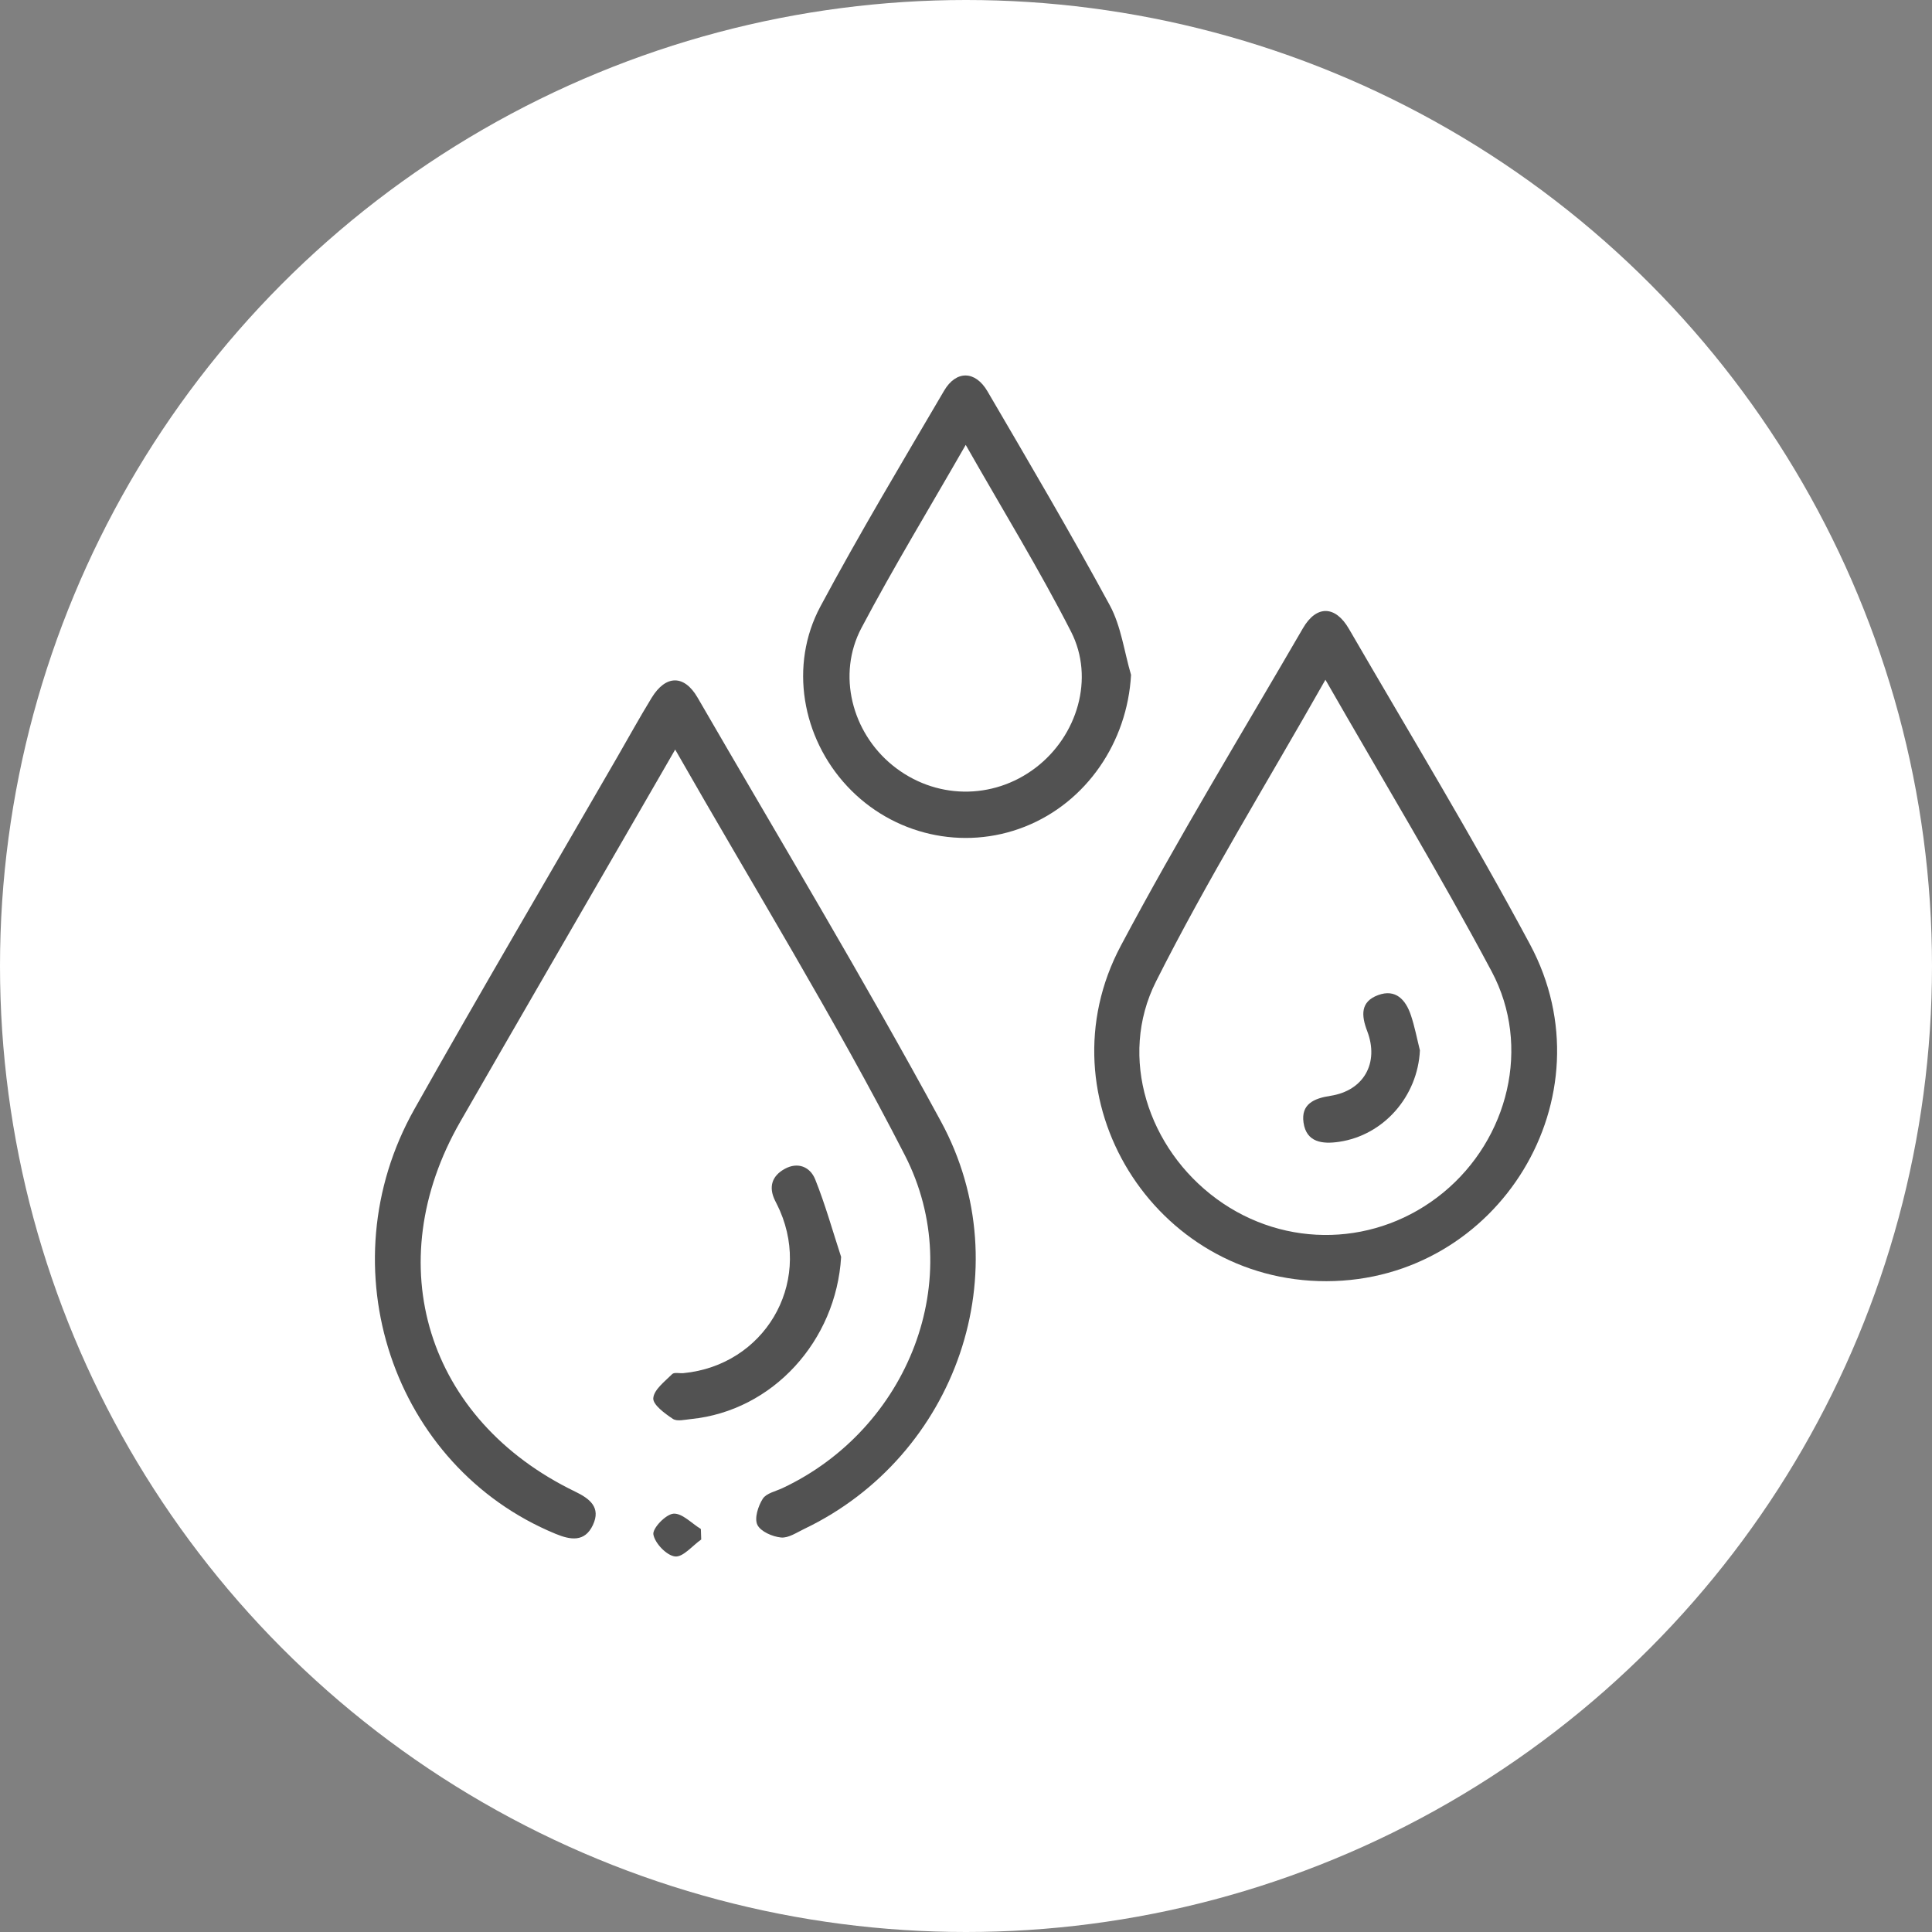<?xml version="1.0" encoding="UTF-8"?><svg id="Layer_2" xmlns="http://www.w3.org/2000/svg" viewBox="0 0 1500 1500"><rect x="0" y="0" width="1500" height="1500" fill="#808080" stroke="none"/><defs><style>.cls-1{fill:#fff;}.cls-2{fill:#525252;}</style></defs><g id="Layer_1-2"><circle class="cls-1" cx="750" cy="750" r="750"/><g><path class="cls-2" d="m524.21,581.95c-15.06,26.08-27.83,48.2-40.6,70.32-42.09,72.85-84.33,145.62-126.23,218.58-63.58,110.69-26.07,231.53,89.08,287.18,11.36,5.49,20.32,12.25,13.86,26.01-6.31,13.44-17.36,11.63-29.02,6.81-126.4-52.16-178.54-207.14-109.59-329.67,51.5-91.52,104.81-182.02,157.31-272.98,8.95-15.5,17.59-31.2,26.93-46.46,10.9-17.81,25.24-18.11,35.66-.1,63.39,109.47,128.64,217.95,188.96,329.1,62.5,115.17,12.09,259.7-106.04,316.24-5.9,2.82-12.39,7.3-18.17,6.73-6.65-.66-15.85-4.65-18.35-9.87-2.44-5.08.61-14.55,4.21-20.21,2.74-4.3,10.05-5.78,15.42-8.31,97.47-45.9,144.01-162.58,94.88-258.44-54.32-106-117.1-207.67-178.31-314.93Z"/><path class="cls-2" d="m1029.9,994.71c-133.89.31-222.56-142.13-159.72-260.39,44.45-83.66,93.89-164.67,141.47-246.65,10.4-17.92,25.06-17.68,35.61.5,47.26,81.48,96.18,162.08,140.64,245.07,63.34,118.22-24.19,261.17-158,261.47Zm-.84-466.97c-45.66,80.58-92.02,155.73-131.56,234.32-29.59,58.81-6.05,129.88,47.16,168.83,53.32,39.03,124.89,36.99,175.93-5,50.55-41.6,68.5-113.51,37.55-171.61-40.05-75.18-84.18-148.18-129.08-226.53Z"/><path class="cls-2" d="m878.14,523.94c-2.88,52.29-34.58,98.97-82.48,117.9-47.91,18.94-102.52,6.5-137.89-31.4-35.17-37.69-45.21-94.01-20.81-139.58,30.38-56.72,63.49-112,96.04-167.53,9.35-15.95,24.22-15.69,33.67.48,32.19,55.06,64.56,110.04,94.95,166.09,8.8,16.22,11.18,35.93,16.51,54.03Zm-128.36-178.53c-28.63,49.94-56.2,95.28-80.95,142.11-19.12,36.18-7.45,81.03,24.15,106.69,32.62,26.49,77.66,27.26,111.02,1.91,32.36-24.6,46.1-69.41,27.54-105.74-24.58-48.12-52.95-94.31-81.75-144.96Z"/><path class="cls-2" d="m653.05,975.85c-3.86,65.16-53.05,119.56-116.59,125.9-4.72.47-10.75,2.04-14.03-.13-6.27-4.16-15.64-11.02-15.23-16.08.53-6.64,8.94-12.96,14.68-18.69,1.58-1.58,5.75-.47,8.71-.75,62.54-6.03,99.75-68.61,74.96-126.07-1.18-2.73-2.57-5.37-3.88-8.05-5.05-10.38-2.39-18.86,7.36-24.34,10.4-5.85,19.98-1.69,23.88,8.01,7.86,19.6,13.55,40.08,20.13,60.2Z"/><path class="cls-2" d="m544.43,1195.26c-6.83,4.78-14.16,13.9-20.34,13.17-6.58-.77-15.62-10.24-16.81-17.09-.82-4.71,9.58-15.64,15.58-16.12,6.74-.54,14.16,7.56,21.29,11.9l.28,8.13Z"/><path class="cls-2" d="m1102.42,815.52c-1.71,35.57-27.96,65.86-62.8,70.99-12.85,1.89-25.35.51-27.56-14.93-2.04-14.23,7.85-18.79,20.86-20.78,25.86-3.95,38.03-25.5,28.59-50.22-4.69-12.28-5.35-22.88,8.44-27.98,13.65-5.04,21.41,3.59,25.43,15.51,3,8.91,4.75,18.25,7.05,27.4Z"/></g></g></svg>